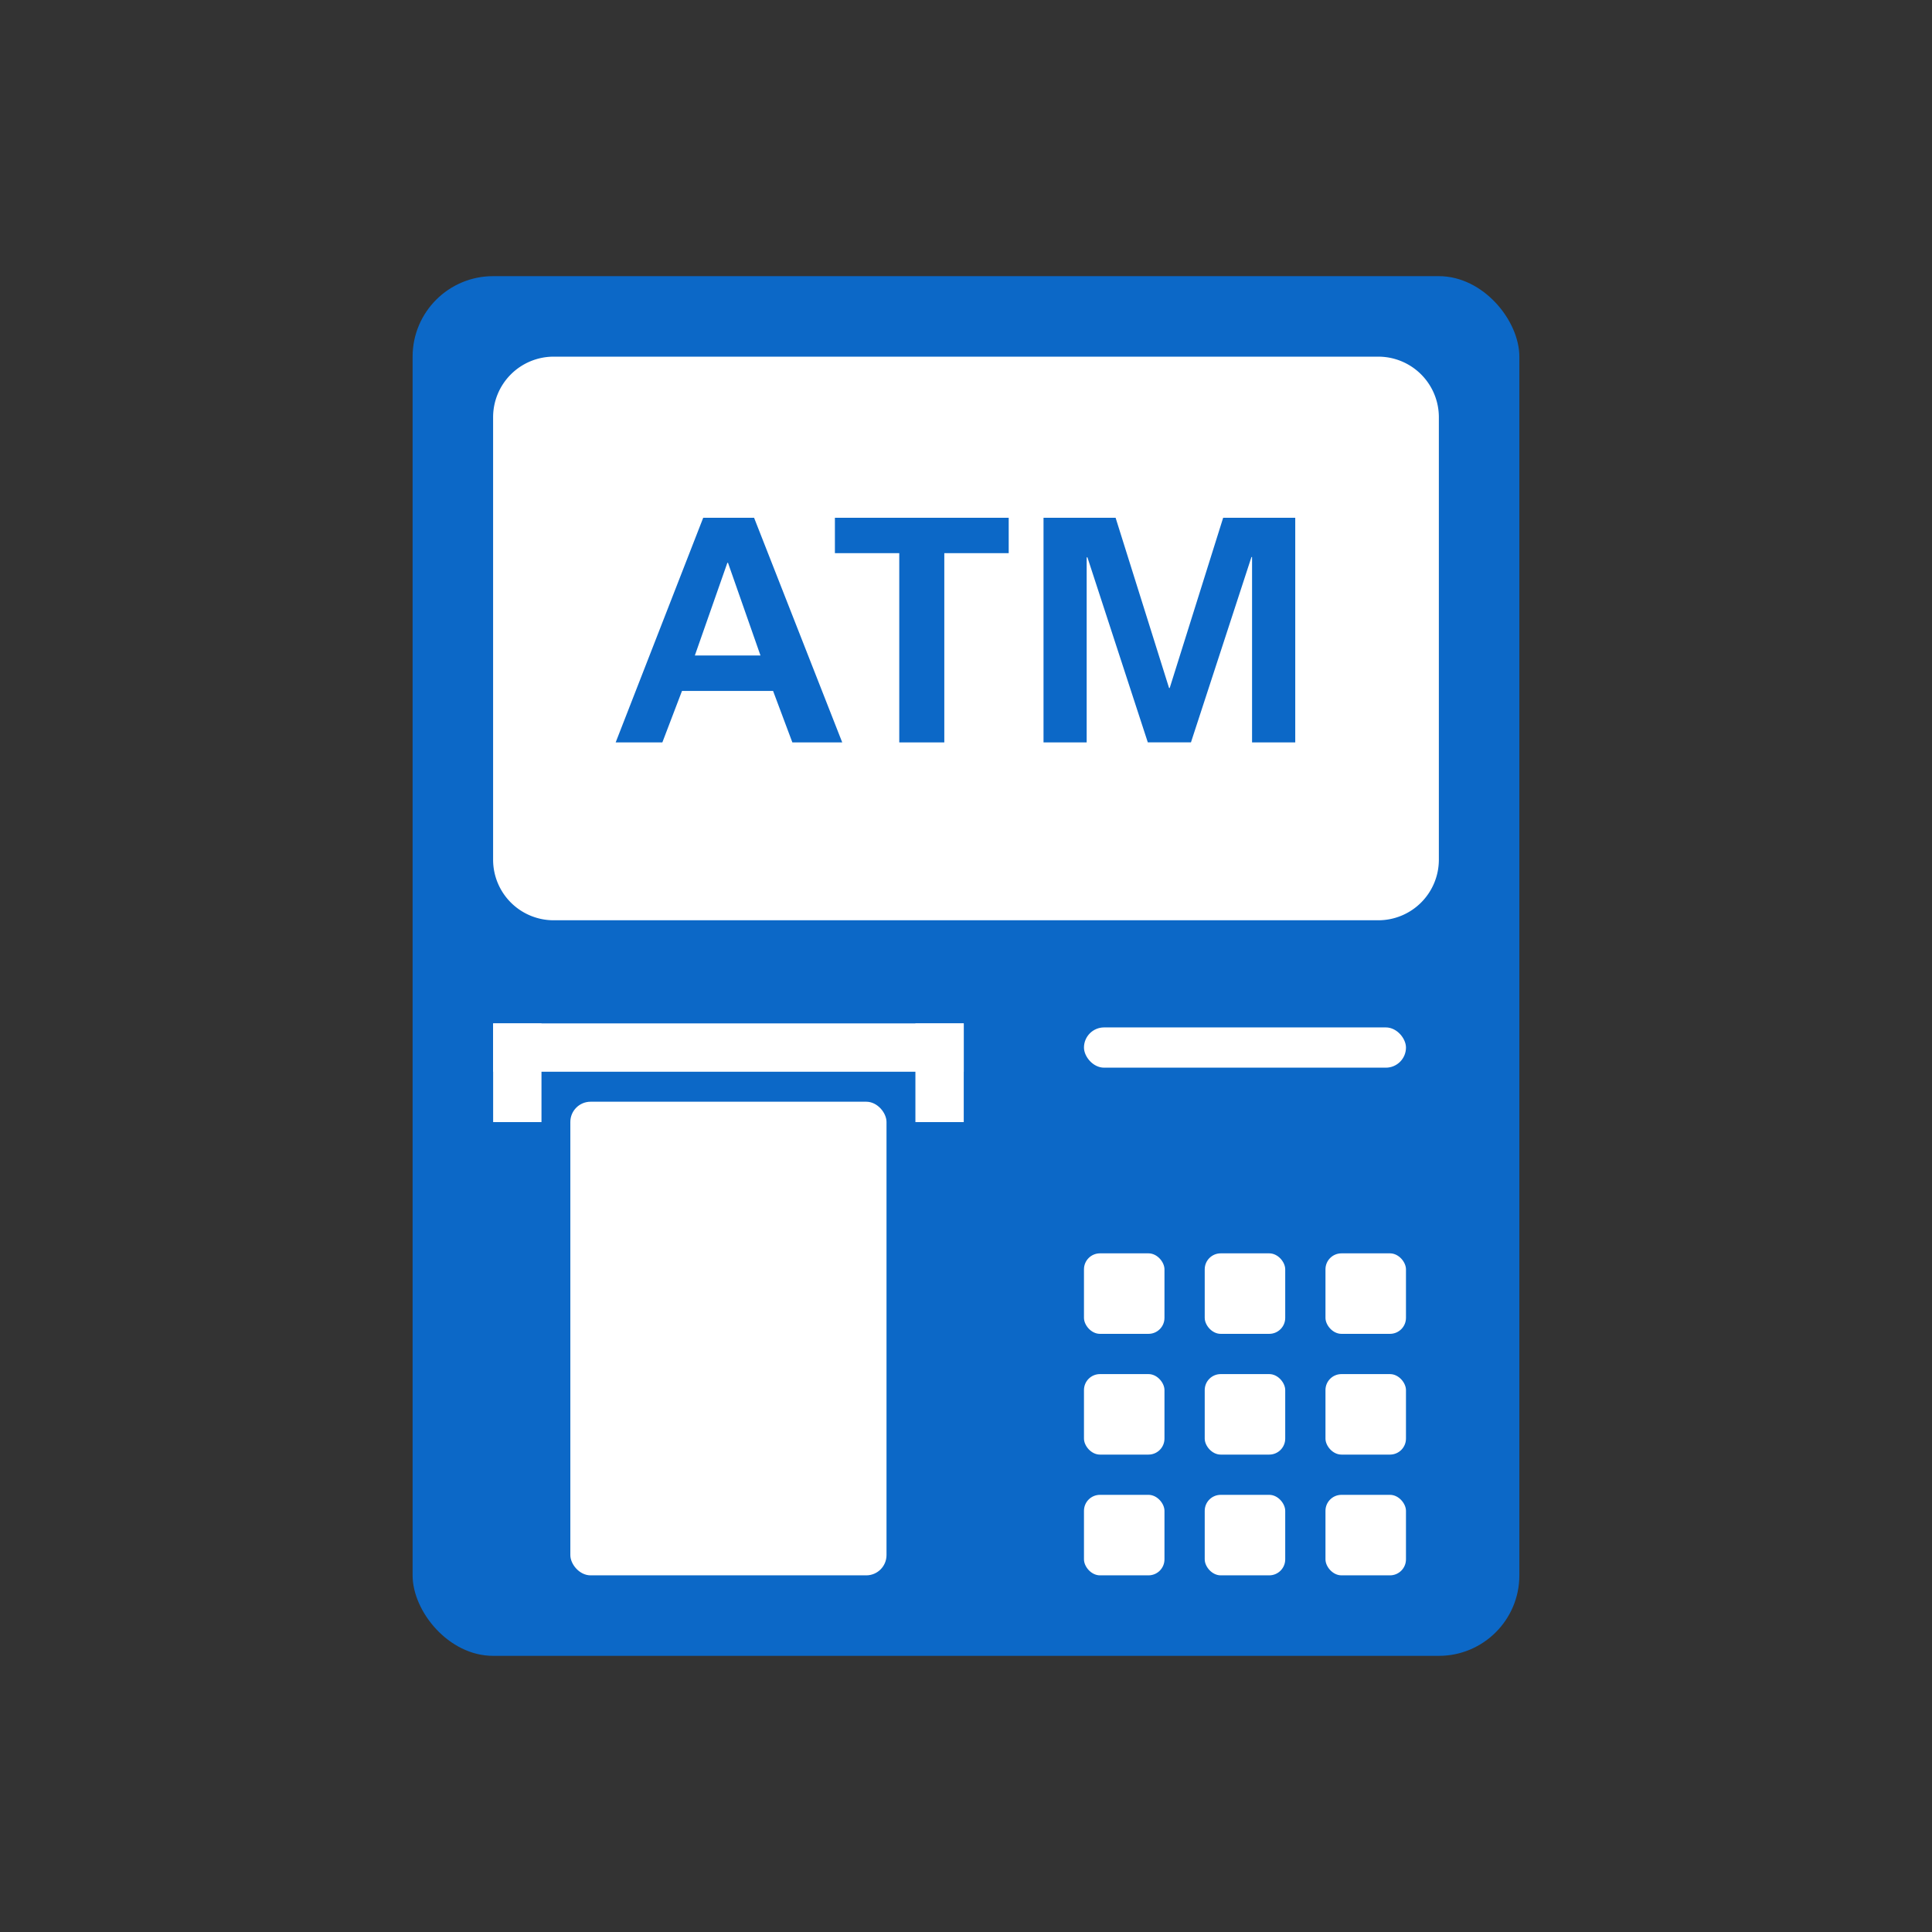 <svg id="書き出し用" xmlns="http://www.w3.org/2000/svg" viewBox="0 0 48 48"><rect x="0" y="0" width="48" height="48" fill="#333333" stroke="none"/><defs><style>.cls-1{fill:#0c68c7;}.cls-2{fill:#fff;}</style></defs><title>sb_spt_icn_追加分_200127</title><g id="ATM"><rect class="cls-1" x="10.251" y="6.861" width="27.497" height="34.278" rx="2"/><path class="cls-2" d="M13.756,8.861h20.487a1.505,1.505,0,0,1,1.505,1.505v10.993a1.505,1.505,0,0,1-1.505,1.505H13.756a1.505,1.505,0,0,1-1.505-1.505V10.366A1.505,1.505,0,0,1,13.756,8.861Z"/><rect class="cls-2" x="32.931" y="37.139" width="2" height="2" rx="0.397"/><rect class="cls-2" x="29.931" y="37.139" width="2" height="2" rx="0.397"/><rect class="cls-2" x="26.931" y="37.139" width="2" height="2" rx="0.397"/><rect class="cls-2" x="32.931" y="34.139" width="2" height="2" rx="0.397"/><rect class="cls-2" x="29.931" y="34.139" width="2" height="2" rx="0.397"/><rect class="cls-2" x="26.931" y="34.139" width="2" height="2" rx="0.397"/><rect class="cls-2" x="32.931" y="31.139" width="2" height="2" rx="0.397"/><rect class="cls-2" x="29.931" y="31.139" width="2" height="2" rx="0.397"/><rect class="cls-2" x="26.931" y="31.139" width="2" height="2" rx="0.397"/><rect class="cls-2" x="12.252" y="25.426" width="11.692" height="1.201"/><rect class="cls-2" x="22.117" y="26.051" width="2.452" height="1.201" transform="translate(49.995 3.309) rotate(90)"/><rect class="cls-2" x="11.626" y="26.051" width="2.452" height="1.201" transform="translate(39.504 13.8) rotate(90)"/><rect id="card" class="cls-2" x="14.17" y="27.372" width="7.855" height="11.767" rx="0.503"/><rect class="cls-2" x="26.931" y="25.526" width="8" height="1" rx="0.5"/><path class="cls-1" d="M17.471,12.864h1.264l2.19,5.581H19.686l-.479-1.279H16.944l-.488,1.279H15.296Zm.616,1.119h-.016l-.808,2.303h1.631Z"/><path class="cls-1" d="M22.342,13.743H20.743v-.879h4.318v.879H23.461v4.702H22.342Z"/><path class="cls-1" d="M25.926,12.864h1.791l1.328,4.229h.016l1.328-4.229h1.791v5.581H31.107V13.839H31.092l-1.503,4.605H28.517l-1.503-4.605-.016.016v4.59H25.926Z"/></g></svg>